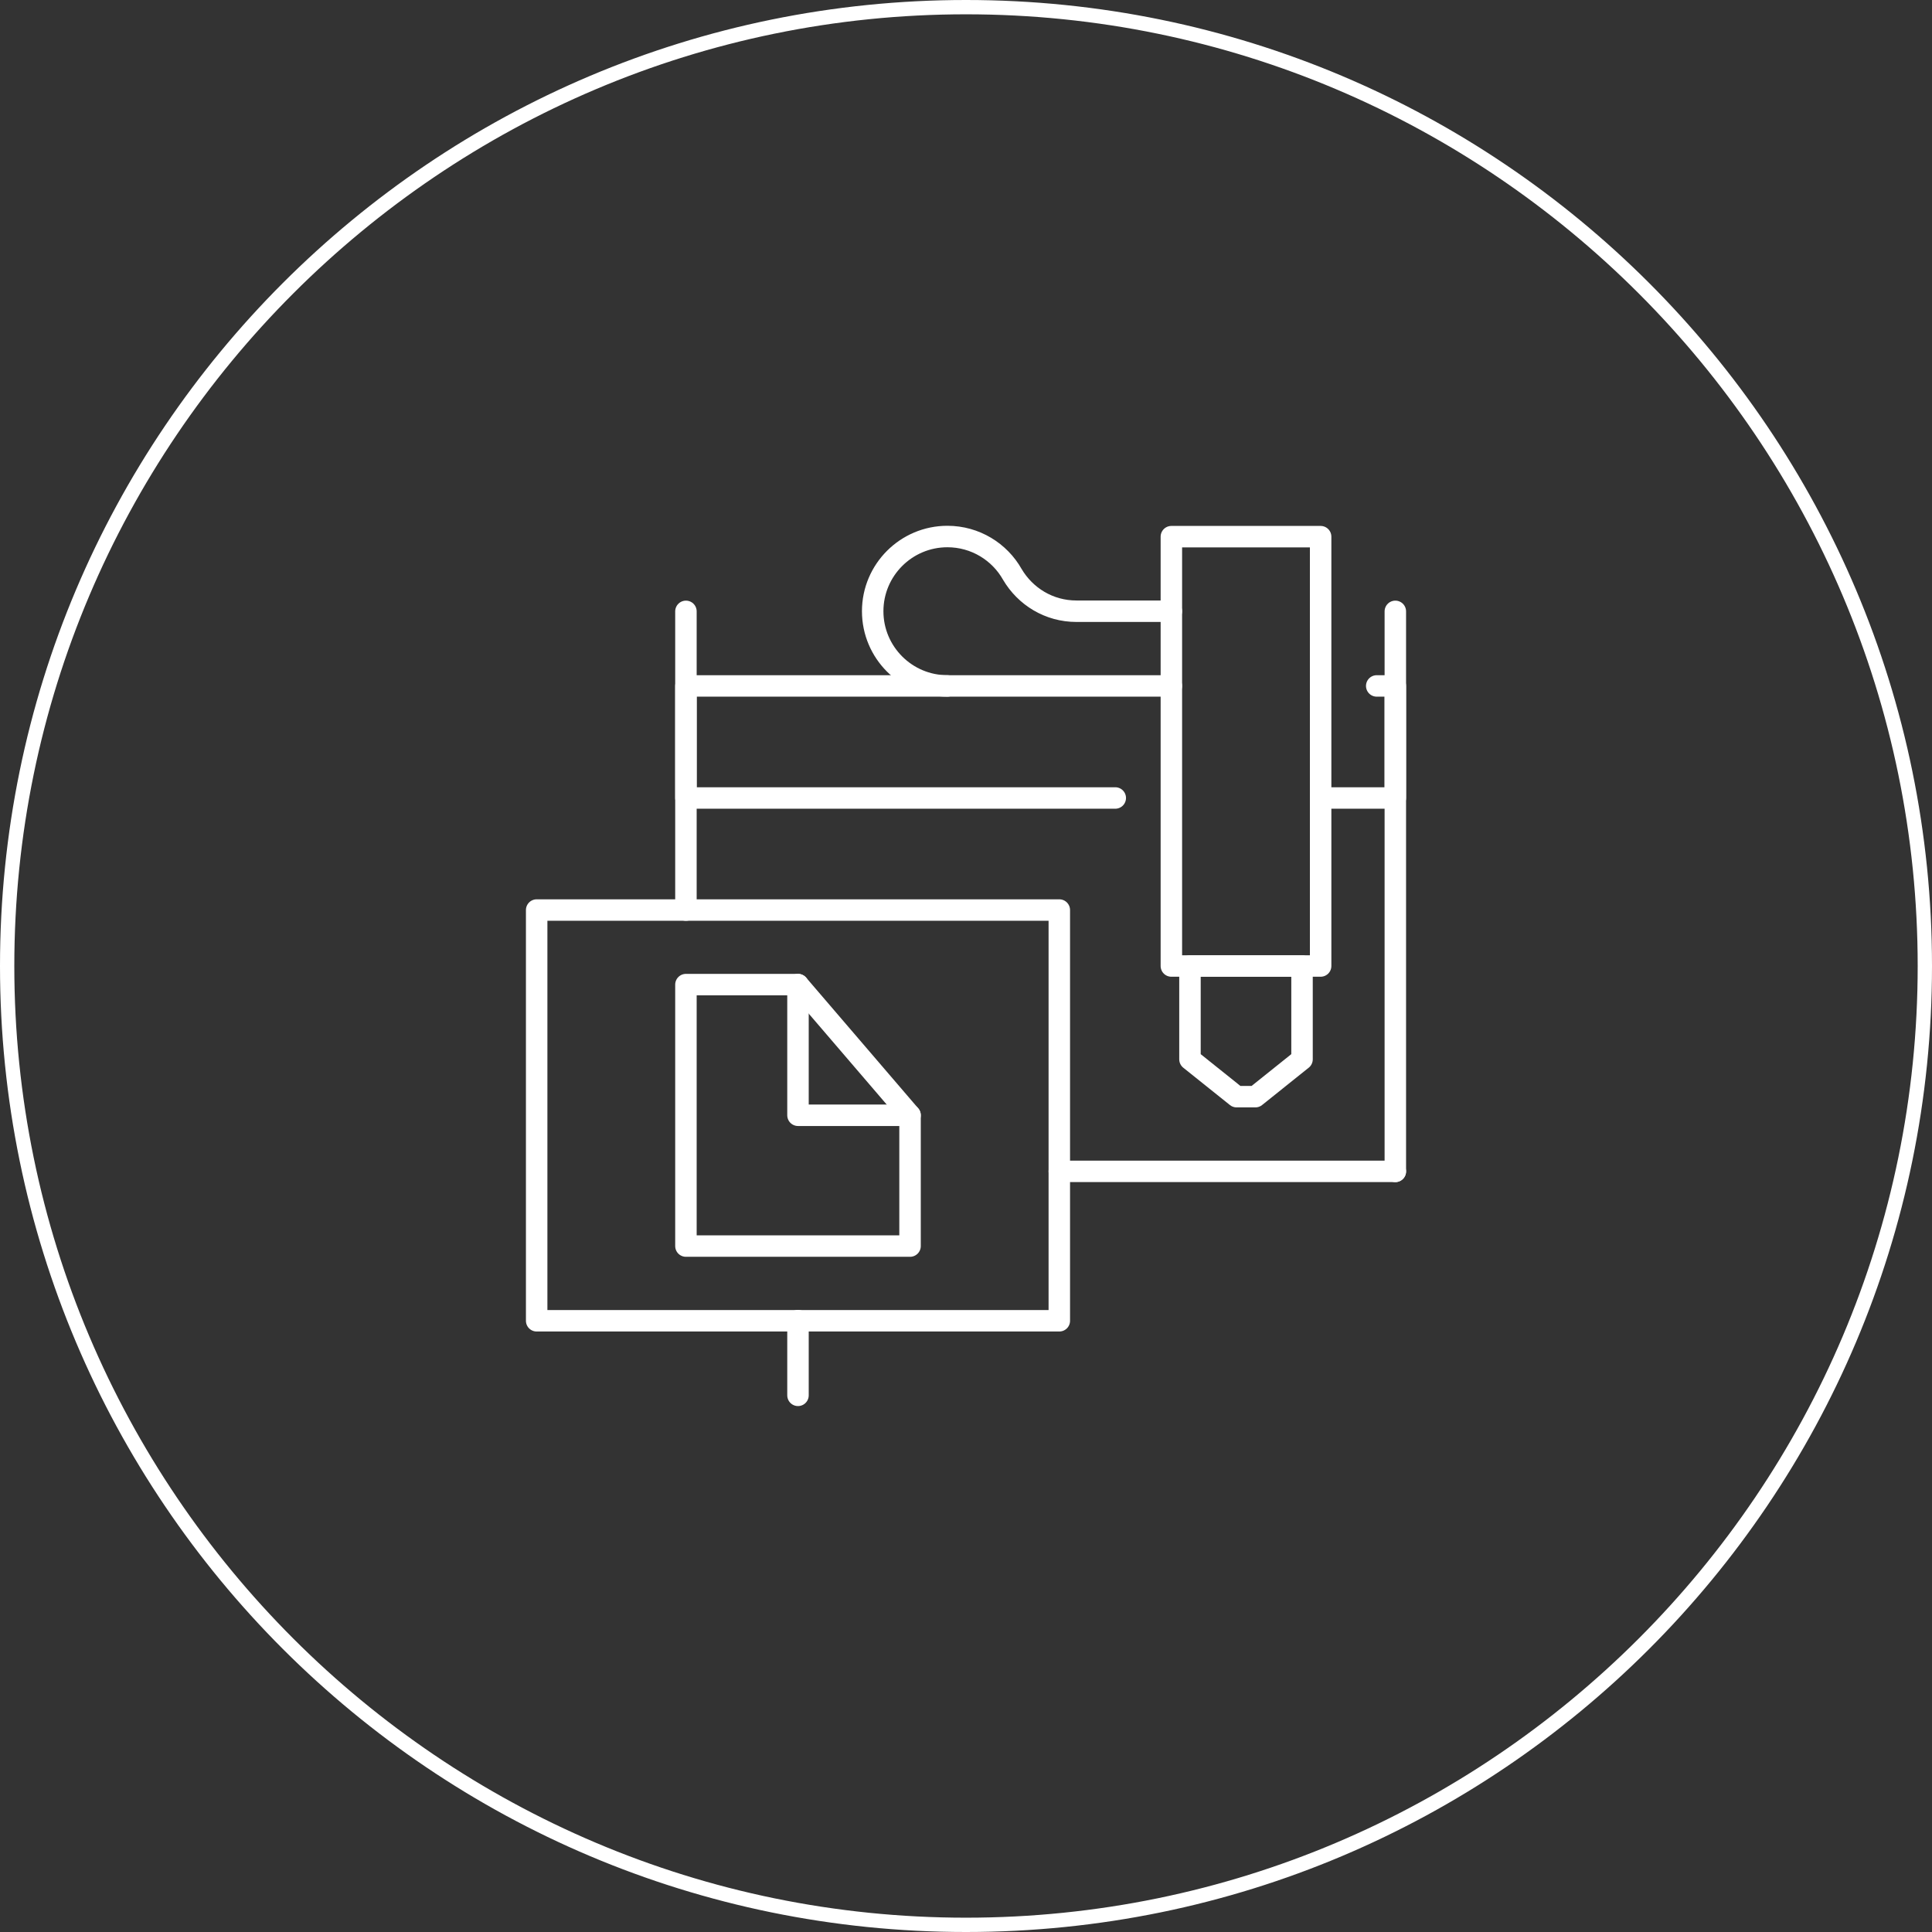<?xml version="1.0" encoding="UTF-8"?>
<svg id="_圖層_2" data-name="圖層 2" xmlns="http://www.w3.org/2000/svg" viewBox="0 0 135 135">
  <rect x="0" y="0" width="135" height="135" fill="#333333" stroke="none"/>
  <defs>
    <style>
      .cls-1 {
        fill: none;
        stroke: #fff;
        stroke-linecap: round;
        stroke-linejoin: round;
        stroke-width: 1.5px;
      }

      .cls-2 {
        fill: #fff;
      }
    </style>
  </defs>
  <g id="_圖層_1-2" data-name="圖層 1">
    <path class="cls-2" d="M67.5,1c36.67,0,66.5,29.83,66.5,66.5s-29.83,66.5-66.5,66.5S1,104.17,1,67.5,30.83,1,67.5,1M67.5,0C30.22,0,0,30.22,0,67.5s30.22,67.5,67.5,67.5,67.5-30.22,67.5-67.5S104.78,0,67.5,0h0Z"/>
    <g>
      <polyline class="cls-1" points="77.93 55.76 47.93 55.76 47.93 47.93 81.85 47.93"/>
      <polyline class="cls-1" points="96.2 47.93 97.5 47.93 97.5 55.76 92.28 55.76"/>
      <rect class="cls-1" x="37.5" y="63.59" width="36.52" height="28.7"/>
      <rect class="cls-1" x="81.85" y="37.5" width="10.43" height="30"/>
      <polygon class="cls-1" points="90.98 74.02 87.72 76.63 86.41 76.63 83.15 74.02 83.15 67.5 90.98 67.5 90.98 74.02"/>
      <line class="cls-1" x1="47.93" y1="42.72" x2="47.93" y2="63.59"/>
      <line class="cls-1" x1="97.5" y1="81.85" x2="74.02" y2="81.85"/>
      <line class="cls-1" x1="97.5" y1="42.72" x2="97.5" y2="81.85"/>
      <path class="cls-1" d="M66.2,47.93c-2.88,0-5.22-2.34-5.22-5.22s2.34-5.22,5.22-5.22c1.95,0,3.65,1.07,4.54,2.65.91,1.54,2.56,2.57,4.48,2.57h6.63"/>
      <g>
        <polygon class="cls-1" points="55.76 68.8 47.93 68.8 47.93 87.07 63.59 87.07 63.59 77.93 55.76 77.93 55.76 68.8"/>
        <line class="cls-1" x1="55.76" y1="68.8" x2="63.59" y2="77.93"/>
      </g>
      <line class="cls-1" x1="55.76" y1="97.5" x2="55.76" y2="92.28"/>
    </g>
  </g>
</svg>